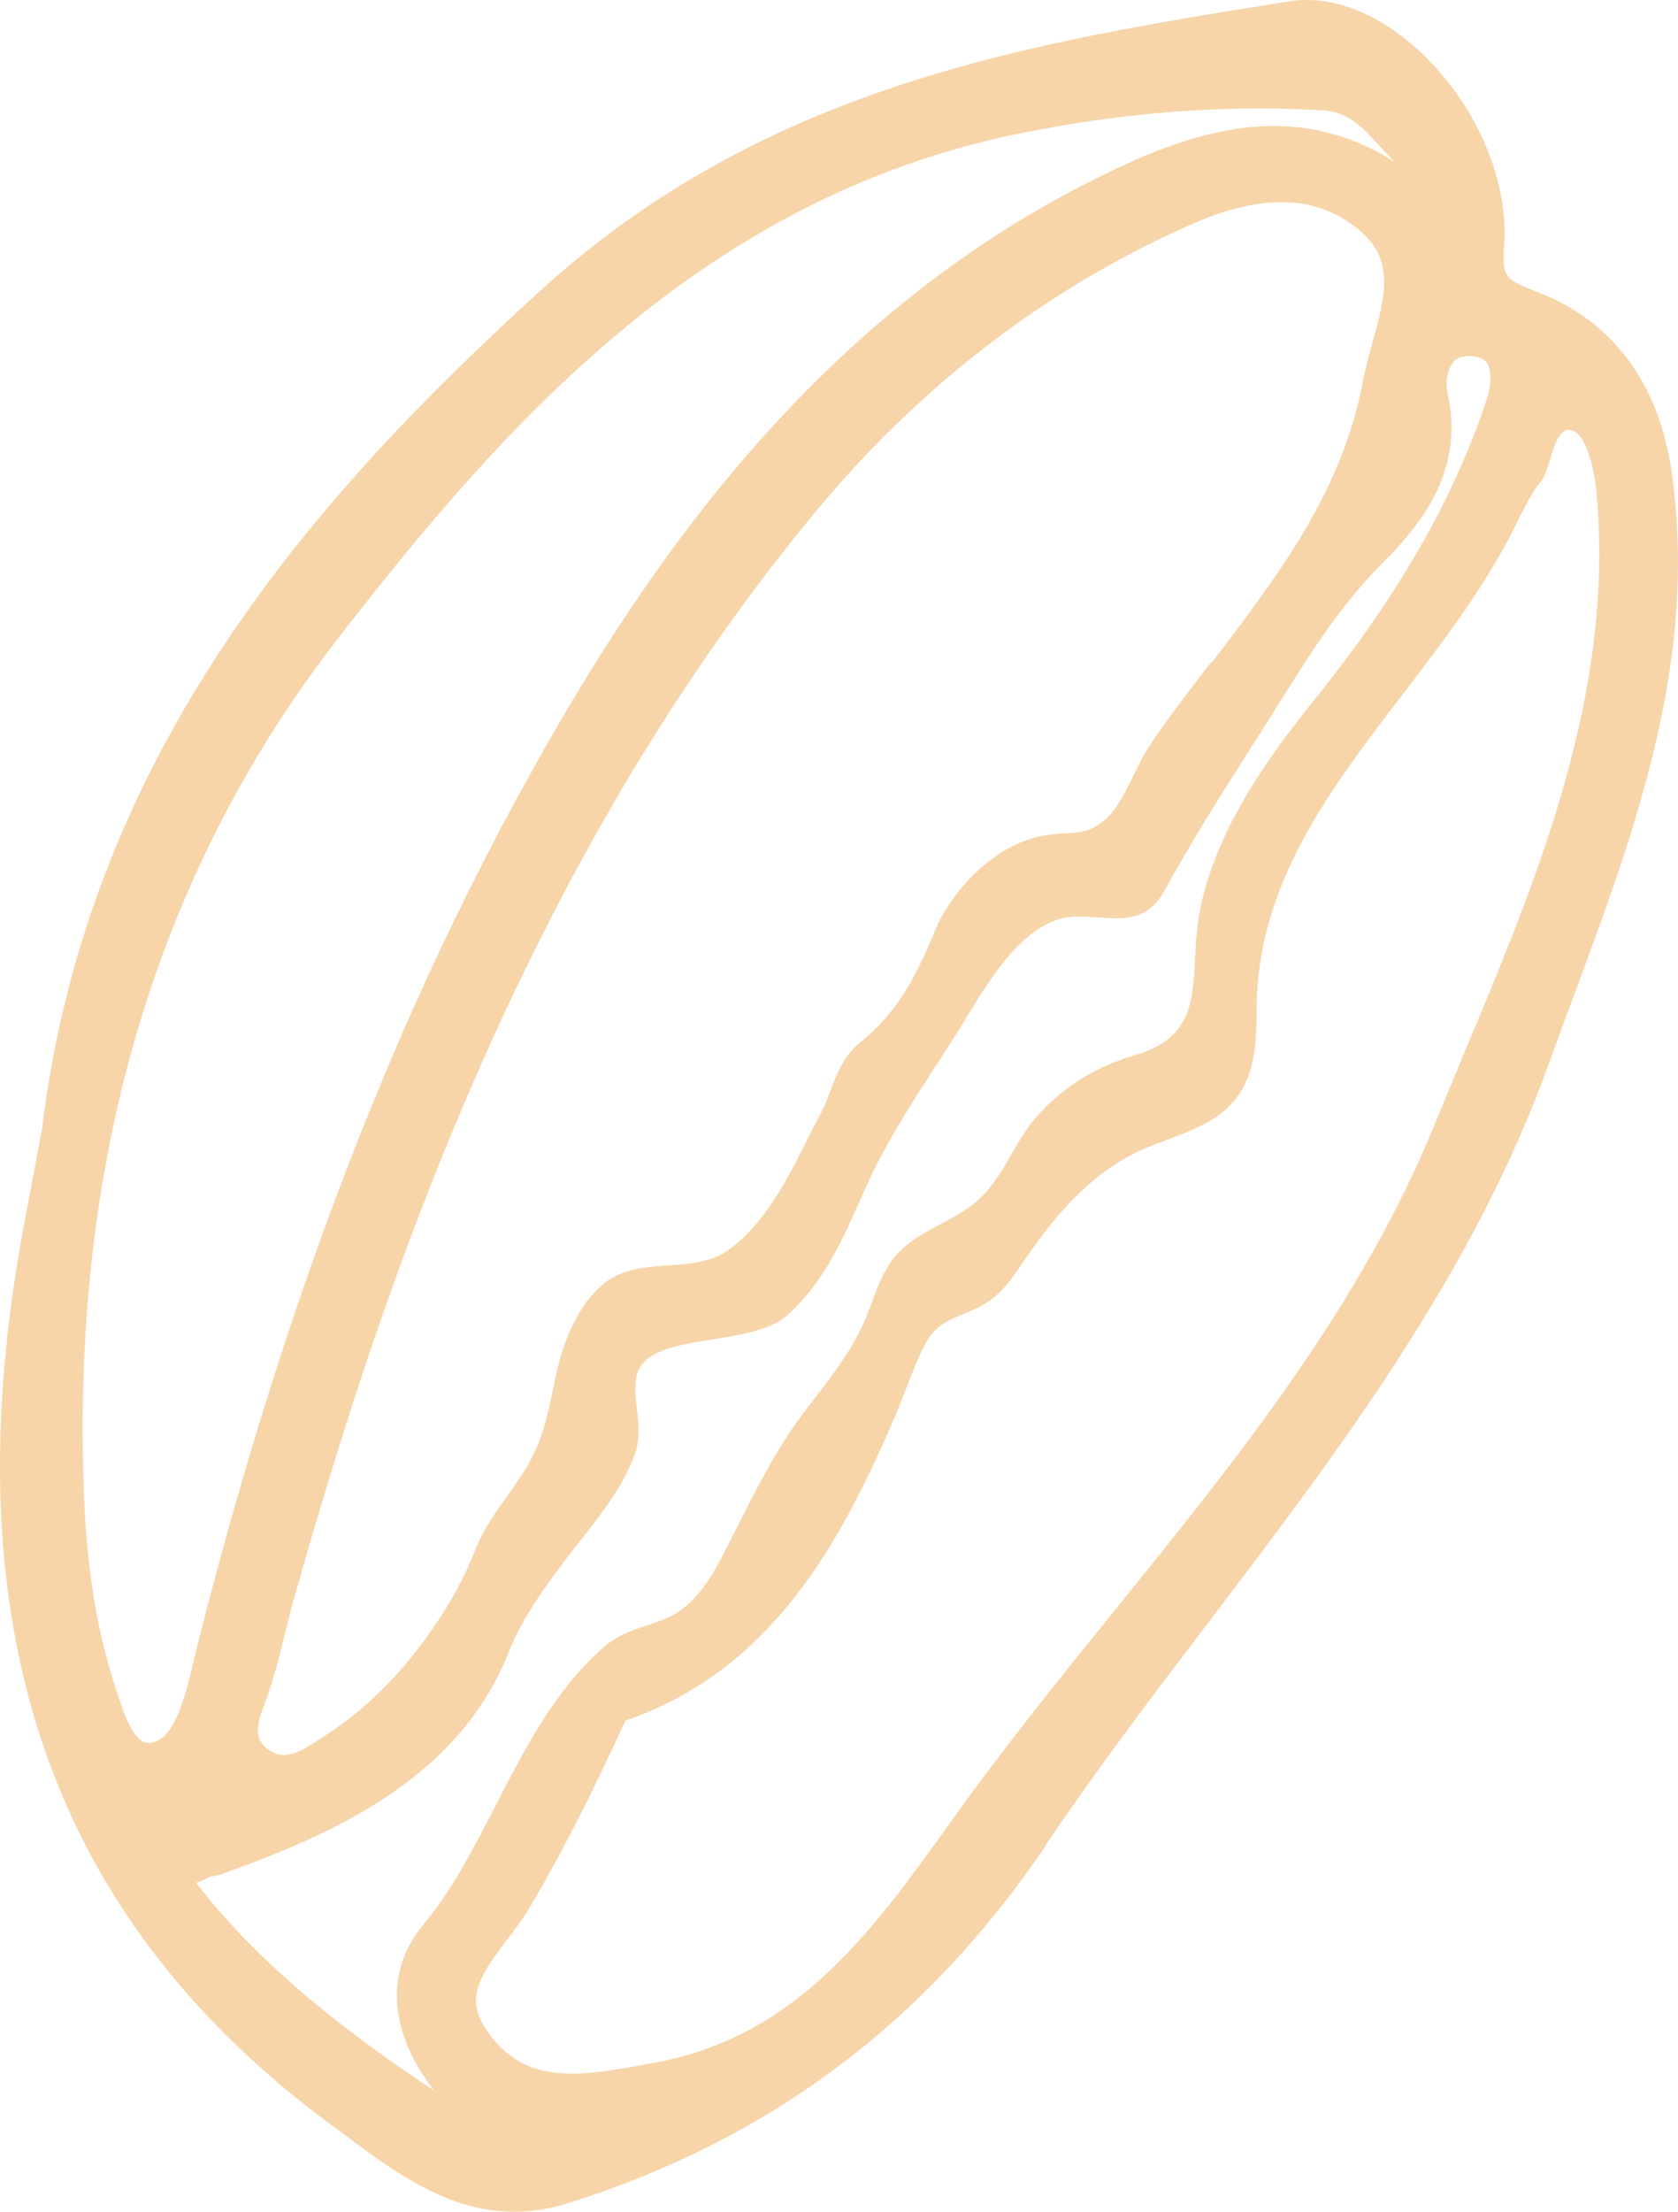 <?xml version="1.0" encoding="UTF-8"?> <svg xmlns="http://www.w3.org/2000/svg" width="41" height="54" viewBox="0 0 41 54" fill="none"> <path d="M25.559 45.031C26.825 43.163 28.258 41.274 29.535 39.6C32.71 35.425 35.996 31.105 37.86 25.928C38.032 25.454 38.205 24.976 38.382 24.503L38.473 24.264C39.714 20.91 41 17.447 41 13.74C41 13.003 40.949 12.26 40.848 11.538C40.539 9.36 39.405 7.836 37.561 7.128C36.792 6.829 36.741 6.745 36.741 6.276C36.741 6.196 36.741 6.112 36.751 6.017C36.883 4.308 35.961 2.31 34.457 1.049C33.5 0.247 32.447 -0.117 31.505 0.033C25.23 1.029 18.738 2.061 13.213 7.088C7.814 12.001 2.147 18.279 1.028 27.562L0.922 28.13C0.82 28.683 0.714 29.231 0.608 29.784C0.203 31.907 0 33.925 0 35.788C0 42.6 2.649 47.866 8.103 51.887L8.457 52.147C9.617 53.013 10.939 54 12.564 54C12.99 54 13.425 53.93 13.861 53.796C18.798 52.246 22.627 49.381 25.569 45.036L25.559 45.031ZM33.941 3.81C33.981 3.85 34.027 3.899 34.072 3.949C33.14 3.361 32.173 3.077 31.12 3.077C29.636 3.077 28.228 3.655 27.053 4.223C19.674 7.781 15.426 14.328 12.549 19.64C11.931 20.781 11.334 21.962 10.772 23.152C9.202 26.471 7.784 30.133 6.558 34.035C5.94 35.993 5.358 38.06 4.821 40.178C4.801 40.268 4.776 40.372 4.745 40.492C4.603 41.11 4.37 42.141 3.945 42.44C3.834 42.515 3.732 42.555 3.641 42.555C3.266 42.555 3.039 41.862 2.917 41.493L2.887 41.399C2.167 39.291 2.021 37.253 2.021 34.842C2.021 27.403 4.117 20.925 8.25 15.599C12.24 10.452 17.152 4.826 24.921 3.257C26.957 2.848 28.871 2.649 30.77 2.649C31.282 2.649 31.803 2.664 32.315 2.694C32.943 2.733 33.267 3.082 33.718 3.576L33.941 3.815V3.81ZM29.59 16.167L29.337 16.496C28.917 17.044 28.481 17.617 28.091 18.2C27.95 18.414 27.823 18.673 27.701 18.922C27.509 19.311 27.317 19.714 27.048 19.968C26.694 20.307 26.395 20.327 26.015 20.347C25.838 20.357 25.64 20.367 25.422 20.417C24.258 20.656 23.245 21.762 22.845 22.724C22.409 23.765 21.974 24.692 20.996 25.469C20.611 25.778 20.434 26.242 20.282 26.65C20.216 26.825 20.145 27.009 20.07 27.154C19.943 27.388 19.821 27.622 19.705 27.861L19.685 27.906C19.198 28.858 18.697 29.844 17.836 30.492C17.401 30.821 16.854 30.856 16.327 30.895C15.755 30.935 15.157 30.975 14.701 31.384C13.977 32.022 13.699 33.023 13.552 33.721L13.537 33.805C13.37 34.597 13.243 35.22 12.823 35.893C12.681 36.117 12.529 36.331 12.387 36.536C12.083 36.959 11.8 37.363 11.602 37.866C11.359 38.489 11.03 39.102 10.559 39.779C9.794 40.886 8.903 41.768 7.905 42.4L7.774 42.485C7.495 42.664 7.211 42.849 6.933 42.849C6.816 42.849 6.71 42.814 6.604 42.749C6.178 42.47 6.27 42.121 6.472 41.578L6.502 41.498C6.695 40.975 6.832 40.417 6.963 39.879C7.039 39.57 7.115 39.266 7.201 38.967C7.738 37.074 8.25 35.385 8.776 33.79C11.617 25.15 15.218 18.239 19.786 12.664C22.394 9.475 25.529 7.058 29.094 5.484C29.914 5.12 30.664 4.936 31.312 4.936C32.041 4.936 32.664 5.16 33.211 5.618C33.632 5.972 33.819 6.361 33.819 6.884C33.819 7.332 33.682 7.826 33.535 8.364C33.449 8.678 33.358 9.002 33.297 9.331C32.791 12.001 31.246 14.029 29.605 16.182L29.59 16.167ZM5.125 45.813C5.231 45.809 5.333 45.789 5.429 45.749C8.366 44.707 11.248 43.327 12.443 40.308C12.792 39.431 13.37 38.673 13.977 37.871C14.063 37.757 14.155 37.642 14.251 37.522C14.727 36.914 15.264 36.227 15.517 35.489C15.649 35.101 15.603 34.742 15.562 34.398C15.532 34.139 15.502 33.895 15.542 33.646C15.649 32.983 16.509 32.844 17.421 32.699C18.13 32.585 18.859 32.47 19.274 32.081C20.14 31.274 20.566 30.312 21.017 29.296L21.163 28.972C21.624 27.941 22.252 26.969 22.86 26.032C23.047 25.743 23.235 25.454 23.417 25.165C23.478 25.066 23.544 24.956 23.614 24.841C24.237 23.82 25.093 22.425 26.248 22.38C26.451 22.37 26.648 22.385 26.84 22.4C26.987 22.41 27.134 22.42 27.271 22.42C27.671 22.42 28.127 22.34 28.446 21.757C29.079 20.601 29.788 19.48 30.477 18.394C30.72 18.01 30.968 17.627 31.211 17.238C31.965 16.032 32.74 14.781 33.773 13.755C34.609 12.918 35.465 11.872 35.465 10.432C35.465 10.153 35.429 9.864 35.364 9.575C35.318 9.37 35.343 9.002 35.541 8.807C35.627 8.728 35.733 8.693 35.895 8.693C36.224 8.703 36.417 8.792 36.417 9.236C36.417 9.385 36.392 9.55 36.341 9.704C35.536 12.161 34.184 14.518 32.082 17.128C30.978 18.499 29.793 20.153 29.352 22.061C29.246 22.52 29.226 22.963 29.2 23.396C29.145 24.493 29.099 25.365 27.727 25.763C26.775 26.042 26 26.521 25.357 27.233C25.088 27.527 24.896 27.866 24.708 28.19C24.415 28.698 24.131 29.181 23.589 29.54C23.417 29.655 23.225 29.754 23.022 29.864C22.597 30.088 22.161 30.322 21.857 30.691C21.589 31.02 21.437 31.429 21.295 31.817C21.219 32.022 21.148 32.211 21.062 32.39C20.743 33.058 20.277 33.661 19.826 34.244L19.725 34.373C19.021 35.285 18.535 36.247 18.018 37.268C17.892 37.522 17.76 37.776 17.629 38.031C17.35 38.564 16.955 39.206 16.327 39.49C16.13 39.58 15.942 39.64 15.765 39.7C15.4 39.819 15.051 39.934 14.676 40.278C13.537 41.314 12.828 42.689 12.139 44.025L12.104 44.094C11.557 45.151 11.045 46.147 10.341 46.994C9.394 48.135 9.5 49.61 10.604 51.04C8.665 49.76 6.427 48.086 4.791 45.968C4.902 45.933 5.014 45.883 5.125 45.824V45.813ZM12.387 47.363C12.579 47.109 12.782 46.845 12.944 46.566C13.79 45.141 14.494 43.711 15.284 42.007C18.905 40.761 20.551 37.597 21.807 34.727C21.918 34.473 22.019 34.209 22.126 33.94C22.273 33.556 22.424 33.158 22.602 32.819C22.825 32.38 23.143 32.246 23.584 32.061C23.65 32.032 23.721 32.002 23.797 31.972C24.394 31.708 24.658 31.314 25.007 30.801C25.676 29.824 26.521 28.743 27.757 28.14C27.995 28.025 28.253 27.926 28.506 27.831C28.973 27.657 29.459 27.477 29.859 27.163C30.644 26.546 30.704 25.599 30.704 24.677C30.704 21.623 32.441 19.346 34.295 16.924C35.242 15.688 36.214 14.413 36.933 13.023L37.09 12.709C37.268 12.355 37.43 12.021 37.653 11.752C37.749 11.633 37.809 11.433 37.875 11.219C37.972 10.89 38.083 10.521 38.316 10.496H38.341C38.731 10.496 38.954 11.413 39.01 12.031C39.055 12.529 39.076 13.028 39.076 13.516C39.076 17.836 37.389 21.862 35.758 25.753L35.642 26.037C35.44 26.516 35.242 26.999 35.044 27.477C33.236 31.902 30.198 35.654 27.266 39.281C26.005 40.836 24.582 42.595 23.296 44.389L23.26 44.438C21.31 47.164 19.467 49.74 15.952 50.368L15.785 50.398C15.137 50.517 14.529 50.627 13.972 50.627C13.076 50.627 12.453 50.333 11.957 49.665C11.739 49.371 11.633 49.107 11.633 48.843C11.633 48.36 12.002 47.871 12.397 47.343L12.387 47.363Z" fill="#F7D5A9"></path> </svg> 